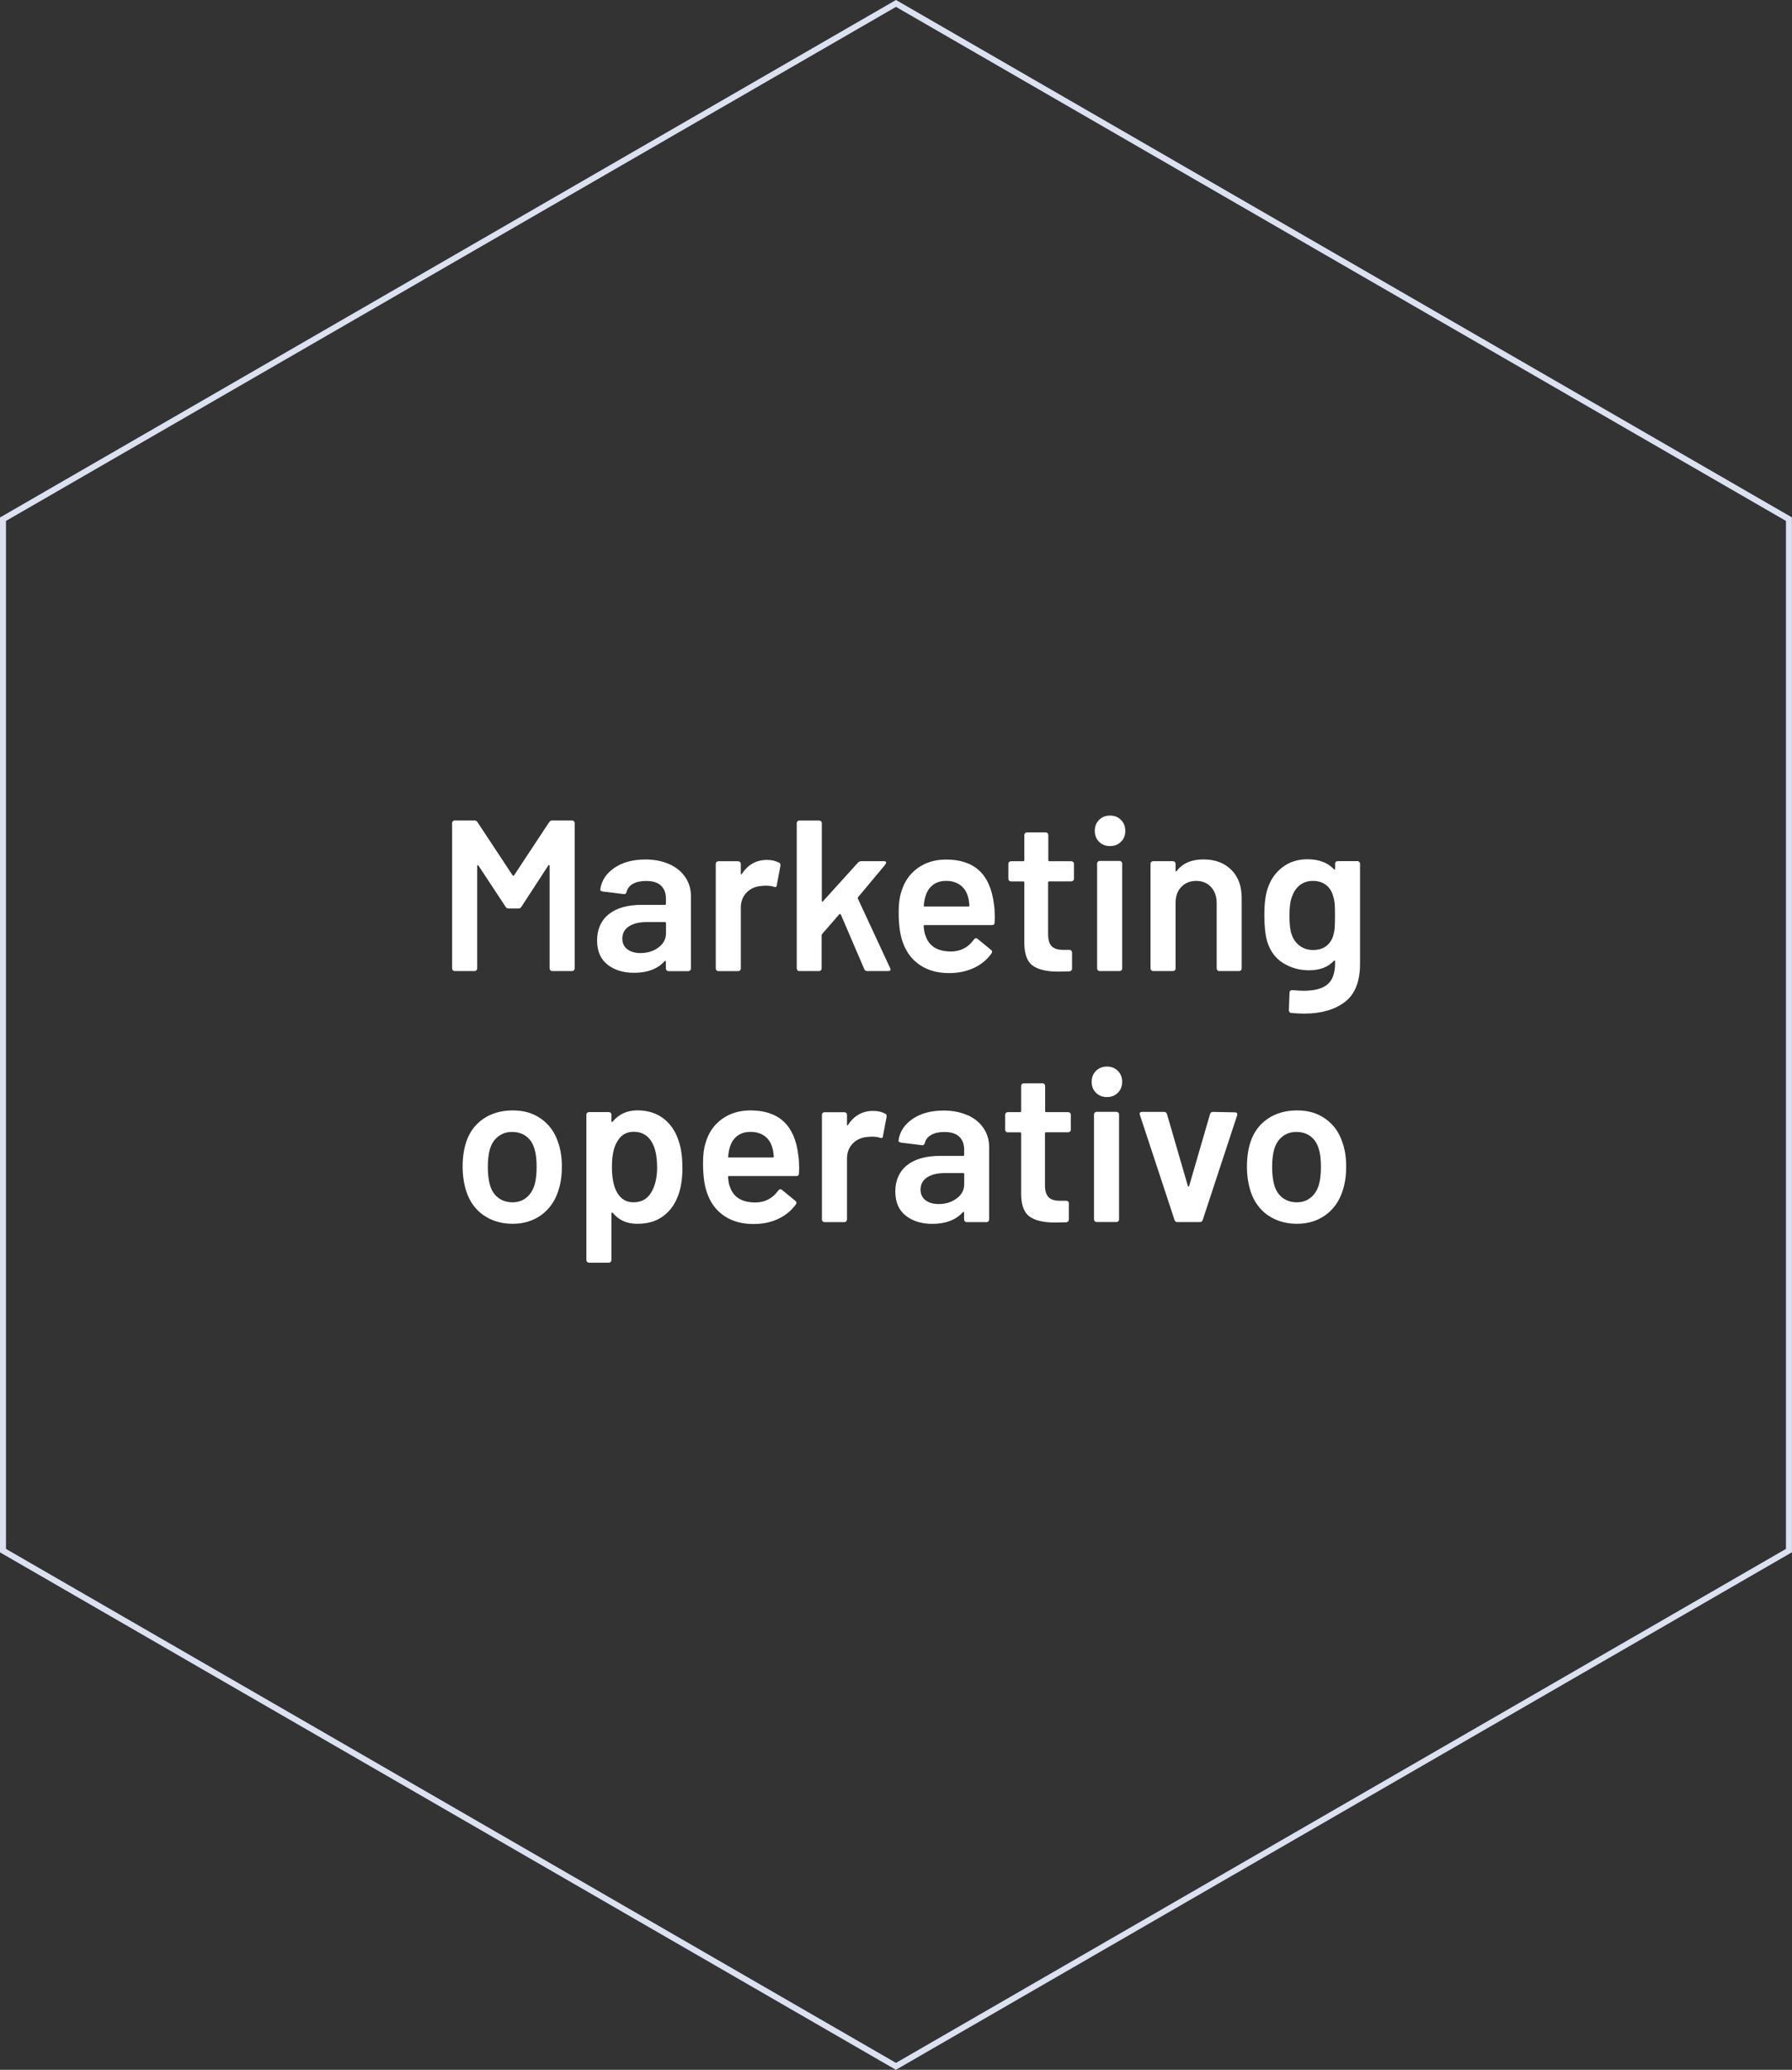<?xml version="1.0" encoding="UTF-8"?>
<svg xmlns="http://www.w3.org/2000/svg" id="Livello_2" data-name="Livello 2" viewBox="0 0 299.61 345.96">
  <rect x="0" y="0" width="299.61" height="345.96" fill="#333333" stroke="none"/>
  <defs>
    <style>
      .cls-1 {
        fill: #fff;
      }

      .cls-2 {
        fill: #dce1f2;
      }
    </style>
  </defs>
  <g id="Livello_1-2" data-name="Livello 1">
    <g>
      <path class="cls-2" d="M149.8,345.96l-.25-.14L0,259.47V86.49l.25-.14L149.8,0l.25,.14,149.55,86.34v172.98l-.25,.14-149.55,86.35ZM1,258.89l148.8,85.91,148.8-85.91V87.07L149.8,1.15,1,87.07v171.82Z"></path>
      <g>
        <path class="cls-1" d="M92.33,137.14h3.31c.12,0,.22,.04,.31,.12,.08,.08,.13,.19,.13,.31v24.31c0,.12-.04,.22-.13,.3-.08,.08-.19,.13-.31,.13h-3.31c-.12,0-.22-.04-.31-.13s-.13-.19-.13-.3v-17.15c0-.07-.03-.12-.09-.14s-.1,0-.13,.07l-4.49,6.9c-.12,.19-.29,.29-.5,.29h-1.65c-.22,0-.38-.09-.5-.29l-4.53-6.87c-.02-.07-.07-.1-.13-.07-.06,.02-.09,.07-.09,.14v17.12c0,.12-.04,.22-.13,.3s-.19,.13-.31,.13h-3.31c-.12,0-.22-.04-.31-.13-.08-.08-.13-.19-.13-.3v-24.31c0-.12,.04-.22,.13-.31,.08-.08,.19-.12,.31-.12h3.31c.22,0,.38,.1,.5,.29l5.86,8.88s.1,.07,.14,.07,.08-.02,.11-.07l5.86-8.88c.12-.19,.29-.29,.5-.29Z"></path>
        <path class="cls-1" d="M111.92,144.44c1.15,.53,2.04,1.25,2.66,2.18,.62,.92,.94,1.97,.94,3.15v12.12c0,.12-.04,.22-.13,.3s-.19,.13-.31,.13h-3.31c-.12,0-.22-.04-.31-.13-.08-.08-.13-.19-.13-.3v-1.15c0-.07-.02-.11-.07-.13-.05-.01-.1,0-.14,.05-1.17,1.29-2.88,1.94-5.11,1.94-1.8,0-3.28-.46-4.44-1.37-1.16-.91-1.74-2.26-1.74-4.06s.65-3.33,1.96-4.37,3.15-1.56,5.52-1.56h3.85c.12,0,.18-.06,.18-.18v-.86c0-.94-.28-1.66-.83-2.18-.55-.52-1.38-.77-2.48-.77-.91,0-1.65,.16-2.21,.48-.56,.32-.92,.77-1.06,1.35-.07,.29-.24,.41-.5,.36l-3.49-.43c-.12-.02-.22-.07-.31-.12-.08-.06-.11-.14-.09-.23,.19-1.46,.98-2.66,2.35-3.6s3.11-1.4,5.2-1.4c1.51,0,2.84,.26,3.99,.79Zm-1.83,13.92c.84-.62,1.26-1.41,1.26-2.37v-1.69c0-.12-.06-.18-.18-.18h-3.02c-1.27,0-2.27,.24-3,.72-.73,.48-1.1,1.16-1.1,2.05,0,.77,.28,1.36,.84,1.78,.56,.42,1.29,.63,2.18,.63,1.17,0,2.18-.31,3.02-.93Z"></path>
        <path class="cls-1" d="M130.26,144.19c.19,.1,.26,.28,.22,.54l-.61,3.24c-.02,.29-.19,.37-.5,.25-.36-.12-.78-.18-1.26-.18-.31,0-.55,.01-.72,.04-1.01,.05-1.85,.4-2.52,1.06-.67,.66-1.01,1.52-1.01,2.57v10.18c0,.12-.04,.22-.13,.3s-.19,.13-.31,.13h-3.31c-.12,0-.22-.04-.31-.13-.08-.08-.13-.19-.13-.3v-17.51c0-.12,.04-.22,.13-.3,.08-.08,.19-.13,.31-.13h3.31c.12,0,.22,.04,.31,.13s.13,.19,.13,.3v1.62c0,.1,.02,.15,.05,.16,.04,.01,.08-.02,.13-.09,1.01-1.56,2.41-2.34,4.21-2.34,.77,0,1.44,.16,2.01,.47Z"></path>
        <path class="cls-1" d="M133.34,162.19c-.08-.08-.13-.19-.13-.3v-24.31c0-.12,.04-.22,.13-.31,.08-.08,.19-.12,.31-.12h3.31c.12,0,.22,.04,.31,.12s.13,.19,.13,.31v12.98c0,.07,.02,.12,.07,.14,.05,.03,.09,0,.14-.07l5.83-6.44c.17-.17,.35-.25,.54-.25h3.81c.24,0,.36,.08,.36,.25,0,.07-.04,.17-.11,.29l-4.57,5.47c-.07,.07-.08,.16-.04,.25l5.39,11.61c.05,.1,.07,.17,.07,.21,0,.19-.13,.29-.4,.29h-3.49c-.24,0-.41-.11-.5-.32l-3.92-9.13s-.07-.08-.13-.09-.1,0-.13,.05l-2.88,3.31c-.05,.1-.07,.18-.07,.25v5.5c0,.12-.04,.22-.13,.3s-.19,.13-.31,.13h-3.31c-.12,0-.22-.04-.31-.13Z"></path>
        <path class="cls-1" d="M166.33,153.07l-.04,1.12c0,.29-.14,.43-.43,.43h-11.25c-.12,0-.18,.06-.18,.18,.07,.79,.18,1.33,.32,1.62,.58,1.73,1.98,2.6,4.21,2.62,1.63,0,2.92-.67,3.88-2.01,.1-.14,.22-.21,.36-.21,.1,0,.18,.04,.25,.11l2.23,1.83c.22,.17,.25,.36,.11,.58-.74,1.05-1.73,1.87-2.97,2.45-1.24,.57-2.61,.86-4.12,.86-1.87,0-3.46-.42-4.76-1.26-1.31-.84-2.26-2.01-2.86-3.52-.55-1.29-.83-3.09-.83-5.39,0-1.39,.14-2.52,.43-3.38,.48-1.68,1.38-3,2.71-3.97,1.33-.97,2.93-1.46,4.8-1.46,4.72,0,7.38,2.47,7.98,7.41,.1,.6,.14,1.27,.14,2.01Zm-10.34-5.16c-.59,.44-1,1.06-1.24,1.85-.14,.41-.24,.93-.29,1.58-.05,.12,0,.18,.14,.18h7.3c.12,0,.18-.06,.18-.18-.05-.6-.12-1.05-.22-1.37-.22-.86-.64-1.53-1.28-2.01-.64-.48-1.43-.72-2.39-.72-.89,0-1.62,.22-2.21,.67Z"></path>
        <path class="cls-1" d="M179.4,147.19c-.08,.08-.19,.13-.31,.13h-3.67c-.12,0-.18,.06-.18,.18v8.67c0,.91,.2,1.57,.59,1.98,.4,.41,1.02,.61,1.89,.61h1.08c.12,0,.22,.04,.31,.13,.08,.08,.13,.19,.13,.3v2.7c0,.26-.14,.42-.43,.47l-1.87,.04c-1.89,0-3.31-.32-4.24-.97-.93-.65-1.41-1.87-1.44-3.67v-10.25c0-.12-.06-.18-.18-.18h-2.05c-.12,0-.22-.04-.31-.13-.08-.08-.13-.19-.13-.3v-2.52c0-.12,.04-.22,.13-.3,.08-.08,.19-.13,.31-.13h2.05c.12,0,.18-.06,.18-.18v-4.21c0-.12,.04-.22,.13-.3s.19-.13,.31-.13h3.13c.12,0,.22,.04,.31,.13,.08,.08,.13,.19,.13,.3v4.21c0,.12,.06,.18,.18,.18h3.67c.12,0,.22,.04,.31,.13s.13,.19,.13,.3v2.52c0,.12-.04,.22-.13,.3Z"></path>
        <path class="cls-1" d="M183.76,140.7c-.48-.48-.72-1.09-.72-1.83s.24-1.35,.72-1.83c.48-.48,1.09-.72,1.83-.72s1.35,.24,1.83,.72c.48,.48,.72,1.09,.72,1.83s-.24,1.36-.72,1.83c-.48,.48-1.09,.72-1.83,.72s-1.35-.24-1.83-.72Zm-.2,21.48c-.08-.08-.13-.19-.13-.3v-17.55c0-.12,.04-.22,.13-.31,.08-.08,.18-.12,.31-.12h3.31c.12,0,.22,.04,.31,.12s.13,.19,.13,.31v17.55c0,.12-.04,.22-.13,.3s-.19,.13-.31,.13h-3.31c-.12,0-.22-.04-.31-.13Z"></path>
        <path class="cls-1" d="M205.86,145.38c1.16,1.15,1.74,2.72,1.74,4.71v11.79c0,.12-.04,.22-.13,.3s-.19,.13-.31,.13h-3.31c-.12,0-.22-.04-.3-.13-.08-.08-.13-.19-.13-.3v-10.93c0-1.1-.31-2-.94-2.68-.62-.68-1.45-1.03-2.48-1.03s-1.86,.34-2.5,1.01c-.64,.67-.95,1.56-.95,2.66v10.97c0,.12-.04,.22-.13,.3s-.19,.13-.31,.13h-3.31c-.12,0-.22-.04-.31-.13-.08-.08-.13-.19-.13-.3v-17.51c0-.12,.04-.22,.13-.3,.08-.08,.19-.13,.31-.13h3.31c.12,0,.22,.04,.31,.13s.13,.19,.13,.3v1.15c0,.07,.02,.12,.07,.14,.05,.02,.08,0,.11-.07,.98-1.29,2.47-1.94,4.46-1.94s3.49,.57,4.66,1.73Z"></path>
        <path class="cls-1" d="M223.33,144.06c.08-.08,.19-.13,.31-.13h3.31c.12,0,.22,.04,.31,.13s.13,.19,.13,.3v16.72c0,3-.86,5.13-2.57,6.42-1.71,1.28-3.96,1.92-6.74,1.92-.74,0-1.47-.04-2.19-.11-.26-.03-.4-.18-.4-.47l.11-2.95c0-.26,.17-.4,.5-.4,.7,.07,1.32,.11,1.87,.11,1.8,0,3.12-.35,3.97-1.06s1.28-1.9,1.28-3.58v-.29c0-.07-.02-.11-.07-.12-.05-.01-.1,0-.14,.05-.98,1.06-2.37,1.58-4.17,1.58-1.56,0-2.98-.4-4.28-1.19-1.29-.79-2.19-2-2.7-3.63-.31-1.13-.47-2.58-.47-4.35,0-1.99,.19-3.51,.58-4.57,.48-1.46,1.31-2.63,2.48-3.51s2.55-1.31,4.14-1.31c1.89,0,3.37,.55,4.42,1.65,.05,.07,.09,.1,.14,.07,.05-.02,.07-.07,.07-.14v-.86c0-.12,.04-.22,.12-.3Zm-.18,10.97c.04-.42,.05-1.1,.05-2.03s-.02-1.56-.05-1.96c-.04-.39-.11-.79-.23-1.17-.19-.79-.58-1.43-1.17-1.91-.59-.48-1.34-.72-2.25-.72-.86,0-1.59,.24-2.19,.72-.6,.48-1.03,1.12-1.29,1.91-.29,.67-.43,1.73-.43,3.16s.12,2.53,.36,3.13c.24,.77,.68,1.4,1.31,1.89,.63,.49,1.4,.74,2.28,.74,.93,0,1.69-.24,2.27-.72,.58-.48,.96-1.1,1.15-1.87,.1-.36,.16-.75,.2-1.17Z"></path>
        <path class="cls-1" d="M80.82,203.11c-1.35-.96-2.31-2.29-2.86-3.99-.41-1.29-.61-2.66-.61-4.1,0-1.53,.19-2.9,.58-4.1,.55-1.68,1.51-2.98,2.88-3.92,1.37-.93,3.01-1.4,4.93-1.4s3.4,.47,4.73,1.4c1.33,.94,2.27,2.23,2.82,3.88,.43,1.15,.65,2.52,.65,4.1s-.2,2.88-.61,4.1c-.55,1.7-1.5,3.04-2.84,4.01-1.34,.97-2.94,1.46-4.78,1.46s-3.52-.48-4.87-1.44Zm7.16-2.91c.63-.5,1.1-1.21,1.38-2.12,.24-.79,.36-1.8,.36-3.02,0-1.29-.12-2.3-.36-3.02-.26-.91-.72-1.61-1.37-2.1-.65-.49-1.44-.74-2.37-.74s-1.65,.25-2.3,.74c-.65,.49-1.12,1.19-1.4,2.1-.24,.84-.36,1.85-.36,3.02s.12,2.18,.36,3.02c.26,.91,.72,1.62,1.38,2.12s1.46,.76,2.39,.76c.89,0,1.65-.25,2.28-.76Z"></path>
        <path class="cls-1" d="M114.1,195.13c0,1.7-.2,3.16-.61,4.39-.53,1.58-1.37,2.82-2.54,3.7-1.16,.89-2.63,1.33-4.41,1.33s-3.07-.61-4.1-1.83c-.05-.05-.1-.06-.14-.04-.05,.03-.07,.07-.07,.14v7.8c0,.12-.04,.22-.13,.3s-.19,.13-.31,.13h-3.31c-.12,0-.22-.04-.31-.13s-.13-.19-.13-.3v-24.31c0-.12,.04-.22,.13-.31s.19-.12,.31-.12h3.31c.12,0,.22,.04,.31,.12s.13,.19,.13,.31v1.08c0,.07,.02,.12,.07,.14,.05,.02,.1,0,.14-.07,1.05-1.25,2.43-1.87,4.13-1.87s3.14,.45,4.32,1.33c1.17,.89,2.03,2.12,2.55,3.7,.43,1.22,.65,2.72,.65,4.49Zm-4.24-.07c0-1.75-.29-3.13-.86-4.13-.67-1.17-1.69-1.76-3.06-1.76-1.25,0-2.18,.58-2.8,1.73-.55,.93-.83,2.32-.83,4.17s.3,3.33,.9,4.31c.62,1.06,1.52,1.58,2.7,1.58,1.27,0,2.23-.5,2.88-1.51,.72-1.1,1.08-2.56,1.08-4.39Z"></path>
        <path class="cls-1" d="M133.62,195.02l-.04,1.12c0,.29-.14,.43-.43,.43h-11.25c-.12,0-.18,.06-.18,.18,.07,.79,.18,1.33,.32,1.62,.58,1.73,1.98,2.6,4.21,2.62,1.63,0,2.92-.67,3.88-2.01,.1-.14,.22-.21,.36-.21,.1,0,.18,.04,.25,.11l2.23,1.83c.22,.17,.25,.36,.11,.57-.74,1.05-1.73,1.87-2.97,2.45-1.24,.58-2.61,.86-4.12,.86-1.87,0-3.46-.42-4.76-1.26-1.31-.84-2.26-2.01-2.86-3.53-.55-1.29-.83-3.09-.83-5.39,0-1.39,.14-2.52,.43-3.38,.48-1.68,1.38-3,2.71-3.97,1.33-.97,2.93-1.46,4.8-1.46,4.72,0,7.38,2.47,7.98,7.41,.1,.6,.14,1.27,.14,2.01Zm-10.34-5.16c-.59,.44-1,1.06-1.24,1.85-.14,.41-.24,.94-.29,1.58-.05,.12,0,.18,.14,.18h7.3c.12,0,.18-.06,.18-.18-.05-.6-.12-1.05-.22-1.37-.22-.86-.64-1.54-1.28-2.01-.64-.48-1.43-.72-2.39-.72-.89,0-1.62,.22-2.21,.67Z"></path>
        <path class="cls-1" d="M148.01,186.14c.19,.1,.26,.28,.22,.54l-.61,3.24c-.02,.29-.19,.37-.5,.25-.36-.12-.78-.18-1.26-.18-.31,0-.55,.01-.72,.04-1.01,.05-1.85,.4-2.52,1.06-.67,.66-1.01,1.52-1.01,2.57v10.18c0,.12-.04,.22-.13,.31s-.19,.12-.31,.12h-3.31c-.12,0-.22-.04-.31-.12-.08-.08-.13-.19-.13-.31v-17.51c0-.12,.04-.22,.13-.31,.08-.08,.19-.12,.31-.12h3.31c.12,0,.22,.04,.31,.12s.13,.19,.13,.31v1.62c0,.1,.02,.15,.05,.16s.08-.02,.13-.09c1.01-1.56,2.41-2.34,4.21-2.34,.77,0,1.44,.16,2.01,.47Z"></path>
        <path class="cls-1" d="M161.78,186.39c1.15,.53,2.04,1.25,2.66,2.18,.62,.92,.94,1.97,.94,3.15v12.12c0,.12-.04,.22-.13,.31s-.19,.12-.31,.12h-3.31c-.12,0-.22-.04-.31-.12-.08-.08-.13-.19-.13-.31v-1.15c0-.07-.02-.11-.07-.12s-.1,0-.14,.05c-1.17,1.29-2.88,1.94-5.11,1.94-1.8,0-3.28-.46-4.44-1.37-1.16-.91-1.74-2.27-1.74-4.06s.65-3.33,1.96-4.37,3.15-1.56,5.52-1.56h3.85c.12,0,.18-.06,.18-.18v-.86c0-.94-.28-1.66-.83-2.18-.55-.52-1.38-.77-2.48-.77-.91,0-1.65,.16-2.21,.49-.56,.32-.92,.77-1.06,1.35-.07,.29-.24,.41-.5,.36l-3.49-.43c-.12-.03-.22-.07-.31-.13-.08-.06-.11-.14-.09-.23,.19-1.46,.98-2.66,2.35-3.6,1.38-.93,3.11-1.4,5.2-1.4,1.51,0,2.84,.27,3.99,.79Zm-1.83,13.92c.84-.62,1.26-1.41,1.26-2.37v-1.69c0-.12-.06-.18-.18-.18h-3.02c-1.27,0-2.27,.24-3,.72-.73,.48-1.1,1.16-1.1,2.05,0,.77,.28,1.36,.84,1.78s1.29,.63,2.18,.63c1.17,0,2.18-.31,3.02-.94Z"></path>
        <path class="cls-1" d="M178.87,189.14c-.08,.08-.19,.12-.31,.12h-3.67c-.12,0-.18,.06-.18,.18v8.67c0,.91,.2,1.57,.59,1.98s1.02,.61,1.89,.61h1.08c.12,0,.22,.04,.31,.12,.08,.08,.13,.19,.13,.31v2.7c0,.27-.14,.42-.43,.47l-1.87,.04c-1.89,0-3.31-.32-4.24-.97-.93-.65-1.41-1.87-1.44-3.67v-10.25c0-.12-.06-.18-.18-.18h-2.05c-.12,0-.22-.04-.31-.12-.08-.08-.13-.19-.13-.31v-2.52c0-.12,.04-.22,.13-.31,.08-.08,.19-.12,.31-.12h2.05c.12,0,.18-.06,.18-.18v-4.21c0-.12,.04-.22,.13-.31s.19-.12,.31-.12h3.13c.12,0,.22,.04,.31,.12,.08,.08,.13,.19,.13,.31v4.21c0,.12,.06,.18,.18,.18h3.67c.12,0,.22,.04,.31,.12s.13,.19,.13,.31v2.52c0,.12-.04,.22-.13,.31Z"></path>
        <path class="cls-1" d="M183.24,182.65c-.48-.48-.72-1.09-.72-1.83s.24-1.35,.72-1.83c.48-.48,1.09-.72,1.83-.72s1.35,.24,1.83,.72c.48,.48,.72,1.09,.72,1.83s-.24,1.35-.72,1.83c-.48,.48-1.09,.72-1.83,.72s-1.35-.24-1.83-.72Zm-.2,21.48c-.08-.08-.13-.19-.13-.31v-17.55c0-.12,.04-.22,.13-.3,.08-.08,.18-.13,.31-.13h3.31c.12,0,.22,.04,.31,.13s.13,.19,.13,.3v17.55c0,.12-.04,.22-.13,.31s-.19,.12-.31,.12h-3.31c-.12,0-.22-.04-.31-.12Z"></path>
        <path class="cls-1" d="M196.37,203.9l-5.79-17.55s-.04-.11-.04-.18c0-.21,.13-.32,.4-.32h3.67c.26,0,.43,.12,.5,.36l3.49,12.01c.02,.07,.06,.11,.11,.11s.08-.04,.11-.11l3.49-12.01c.07-.24,.24-.36,.5-.36l3.67,.07c.14,0,.25,.04,.32,.13,.07,.08,.08,.21,.04,.38l-5.75,17.47c-.07,.24-.23,.36-.47,.36h-3.78c-.24,0-.4-.12-.47-.36Z"></path>
        <path class="cls-1" d="M211.95,203.11c-1.35-.96-2.31-2.29-2.86-3.99-.41-1.29-.61-2.66-.61-4.1,0-1.53,.19-2.9,.58-4.1,.55-1.68,1.51-2.98,2.88-3.92,1.37-.93,3.01-1.4,4.93-1.4s3.4,.47,4.73,1.4c1.33,.94,2.27,2.23,2.82,3.88,.43,1.15,.65,2.52,.65,4.1s-.2,2.88-.61,4.1c-.55,1.7-1.5,3.04-2.84,4.01-1.34,.97-2.94,1.46-4.78,1.46s-3.52-.48-4.87-1.44Zm7.16-2.91c.63-.5,1.1-1.21,1.38-2.12,.24-.79,.36-1.8,.36-3.02,0-1.29-.12-2.3-.36-3.02-.26-.91-.72-1.61-1.37-2.1-.65-.49-1.44-.74-2.37-.74s-1.65,.25-2.3,.74c-.65,.49-1.12,1.19-1.4,2.1-.24,.84-.36,1.85-.36,3.02s.12,2.18,.36,3.02c.26,.91,.72,1.62,1.38,2.12s1.46,.76,2.39,.76c.89,0,1.65-.25,2.28-.76Z"></path>
      </g>
    </g>
  </g>
</svg>
